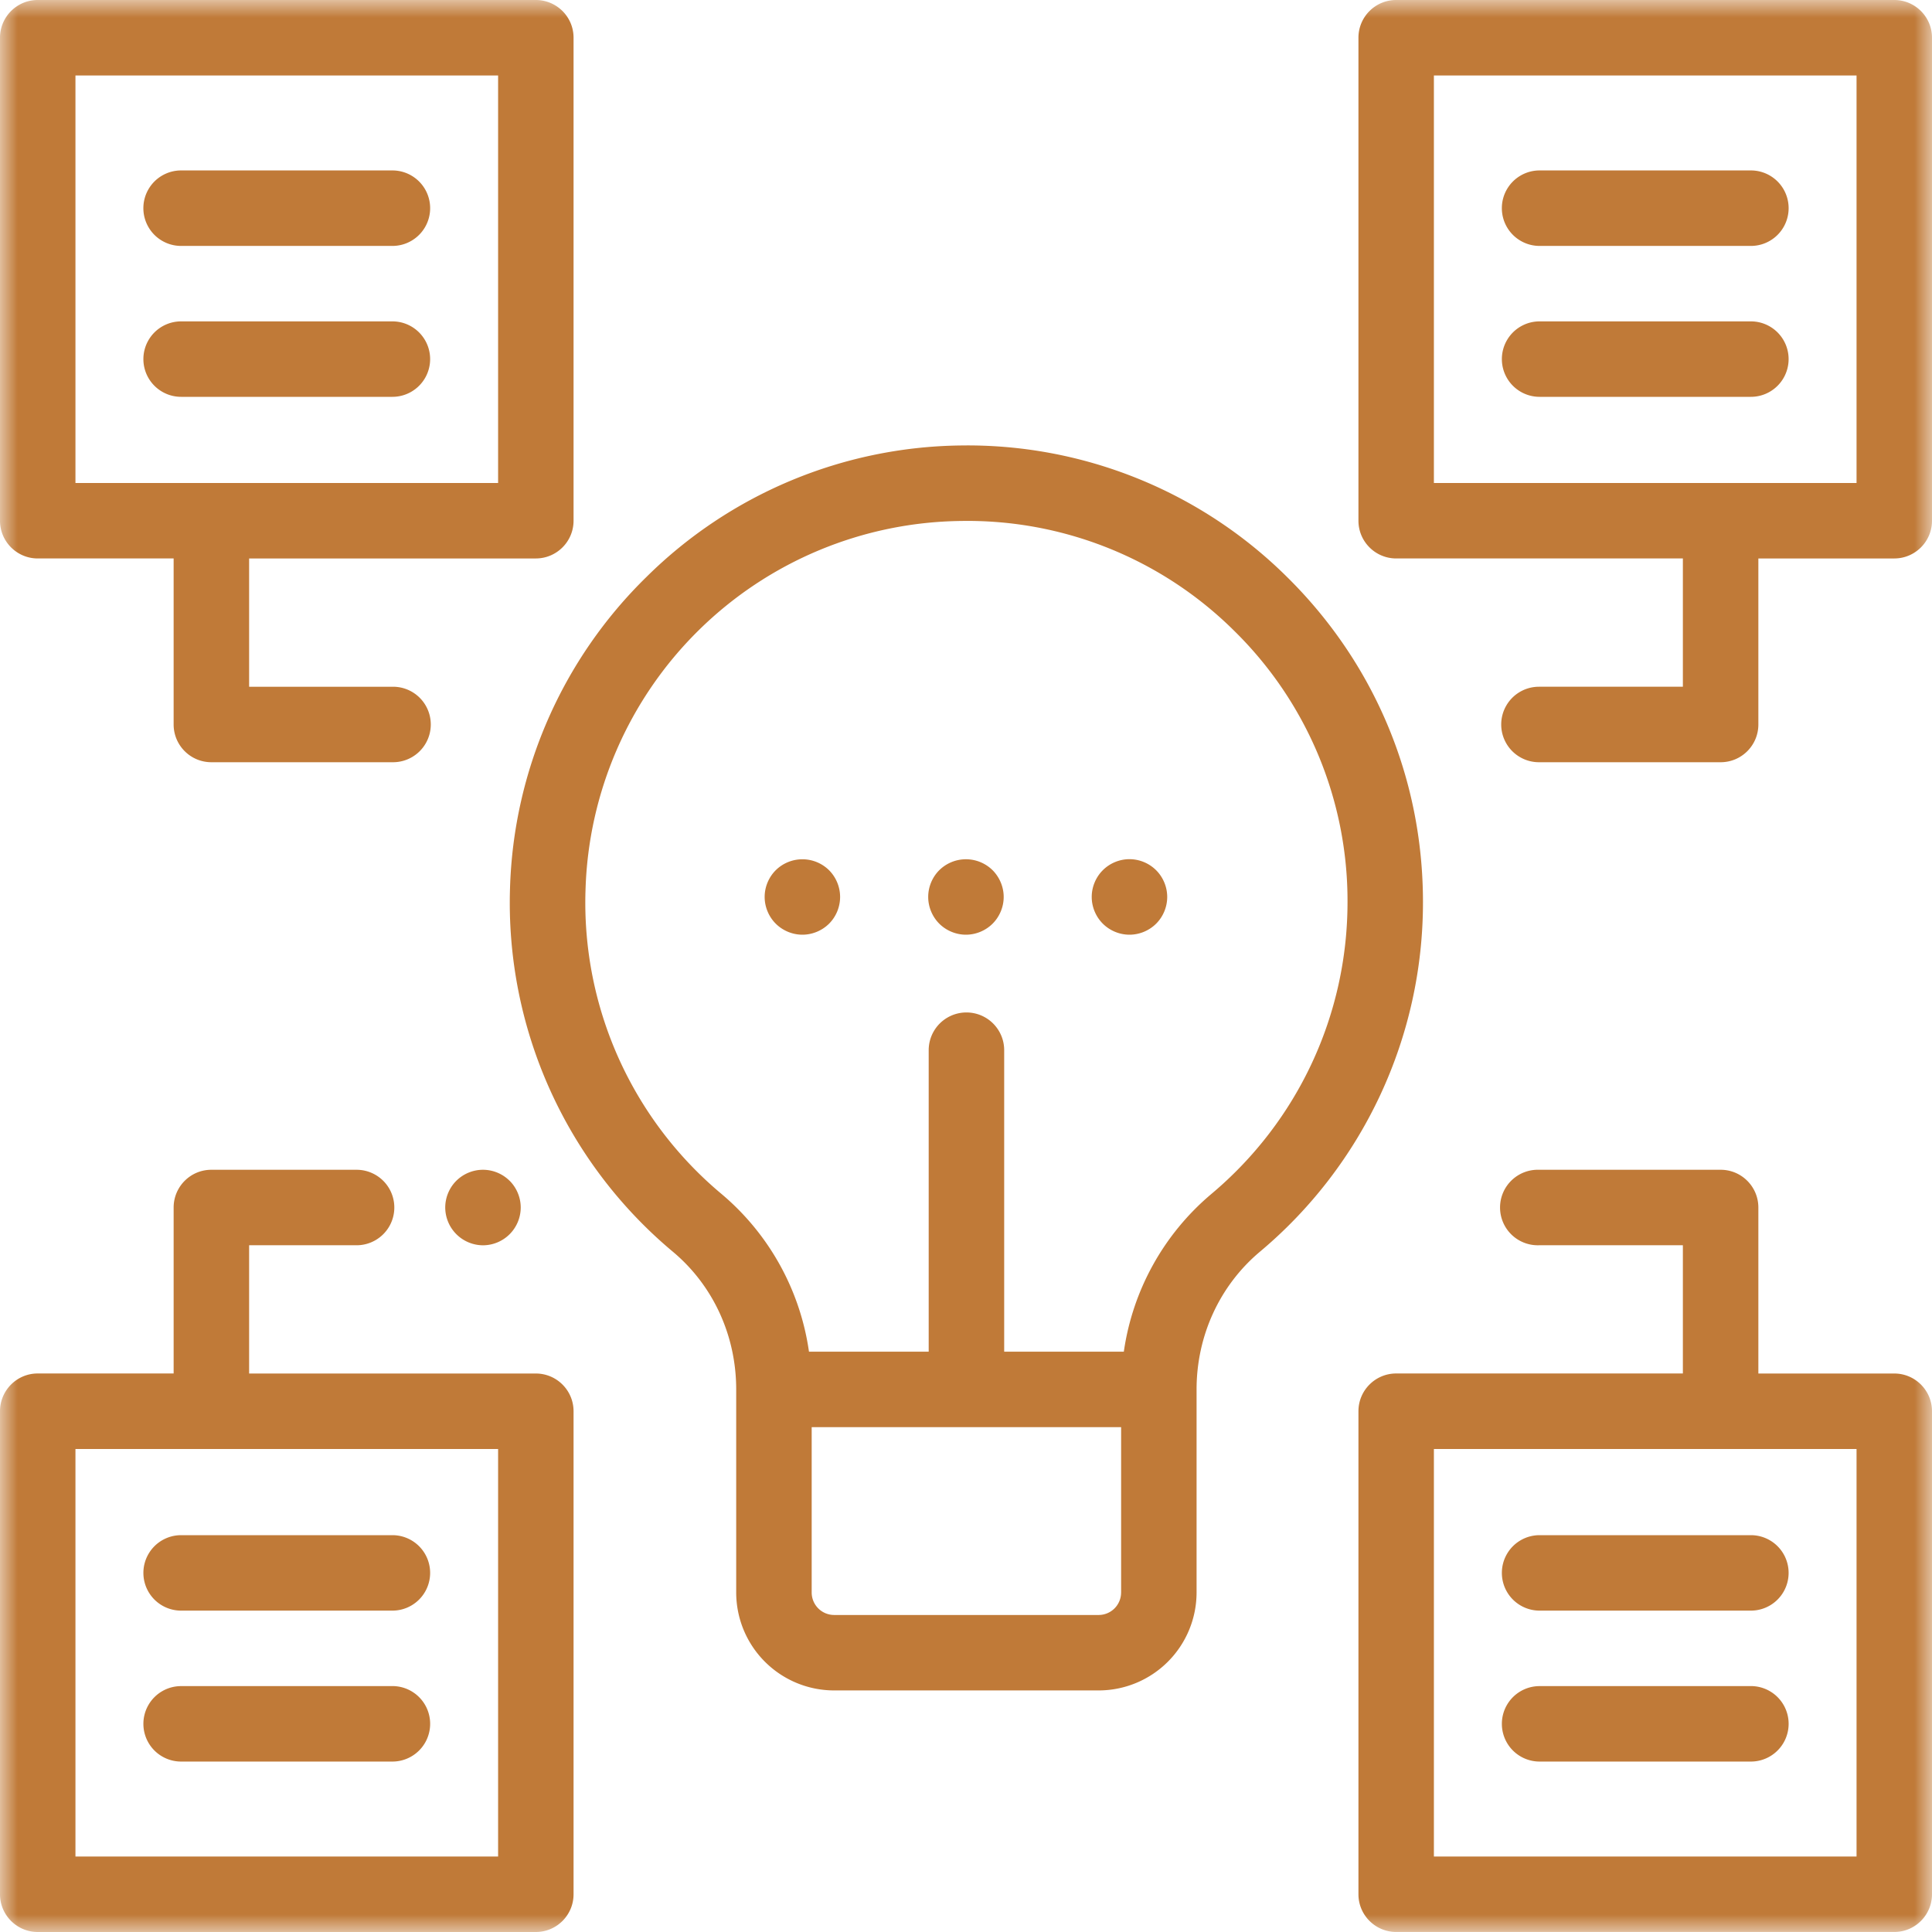 <svg width="55" height="55" viewBox="0 0 55 55" xmlns="http://www.w3.org/2000/svg" xmlns:xlink="http://www.w3.org/1999/xlink">
  <defs>
    <path id="a" d="M0 55h55V0H0z"/>
  </defs>
  <g fill="none" fill-rule="evenodd">
    <path d="M34.485 33.99a7.206 7.206 0 00-2.492 4.49h-3.406v-8.583a1.074 1.074 0 10-2.149 0v8.583H23.03a7.196 7.196 0 00-2.487-4.488 10.805 10.805 0 01-3.875-8.64 10.82 10.82 0 0110.69-10.521 10.772 10.772 0 017.772 3.122 10.772 10.772 0 013.231 7.726c0 3.212-1.412 6.242-3.875 8.31zm-2.57 11.347a.639.639 0 01-.637.638h-7.532a.64.64 0 01-.639-.638v-4.709h8.809v4.71zm4.723-28.913a12.914 12.914 0 00-9.312-3.742 12.93 12.93 0 00-8.923 3.743 12.924 12.924 0 00-3.884 8.863 12.945 12.945 0 004.642 10.351c1.143.959 1.797 2.385 1.797 3.915v5.783a2.79 2.79 0 002.788 2.786h7.532a2.79 2.79 0 002.786-2.786v-5.783c0-1.528.657-2.957 1.803-3.92a12.974 12.974 0 004.642-9.955c0-3.506-1.375-6.793-3.871-9.255z" fill="#C07A38"/>
    <path d="M23.602 24.774a1.08 1.08 0 00-1.519 0c-.2.2-.315.477-.315.76 0 .283.115.56.315.76.2.2.477.315.76.315.282 0 .56-.115.76-.315.2-.2.313-.477.313-.76 0-.282-.114-.56-.314-.76M28.258 24.774a1.08 1.08 0 00-1.52 0c-.2.2-.314.477-.314.76 0 .283.115.56.314.76.2.2.478.315.76.315.283 0 .56-.115.76-.315.2-.2.315-.477.315-.76 0-.283-.116-.56-.315-.76M32.913 24.774c-.2-.2-.476-.315-.76-.315-.283 0-.559.115-.759.315-.2.2-.315.477-.315.76 0 .283.115.56.315.76.2.2.476.315.76.315.283 0 .56-.115.76-.315.2-.2.314-.477.314-.76 0-.283-.115-.56-.315-.76" fill="#C07A38"/>
    <mask id="b" fill="#fff">
      <use xlink:href="#a"/>
    </mask>
    <path d="M40.82 13.75h12.032V2.148H40.82V13.75zM53.926 0h-14.18c-.593 0-1.074.48-1.074 1.075v13.749c0 .592.481 1.074 1.075 1.074h8.161v3.652h-4.097a1.074 1.074 0 100 2.149h5.172c.594 0 1.074-.481 1.074-1.075v-4.726h3.87c.592 0 1.073-.482 1.073-1.074V1.074C55 .48 54.519 0 53.926 0z" fill="#C07A38" mask="url(#b)"/>
    <path d="M49.844 9.149h-6.015a1.074 1.074 0 100 2.148h6.015a1.074 1.074 0 100-2.148M49.844 4.852h-6.015a1.074 1.074 0 100 2.149h6.015a1.074 1.074 0 100-2.149M2.148 13.75H14.18V2.148H2.148V13.75zM15.253 0H1.073C.482 0 0 .48 0 1.075v13.749c0 .592.481 1.074 1.074 1.074h3.869v4.726c0 .594.481 1.075 1.074 1.075h5.172a1.074 1.074 0 000-2.149H7.092v-3.652h8.161c.594 0 1.075-.482 1.075-1.074V1.074C16.328.48 15.847 0 15.253 0z" fill="#C07A38" mask="url(#b)"/>
    <path d="M11.171 9.149H5.156a1.074 1.074 0 100 2.148h6.015a1.074 1.074 0 100-2.148M11.171 4.852H5.156a1.074 1.074 0 100 2.149h6.015a1.074 1.074 0 100-2.149M2.148 52.851H14.18V41.25H2.148V52.85zm13.105-13.75H7.092V35.45h3.059a1.074 1.074 0 100-2.149H6.017c-.594 0-1.074.481-1.074 1.075V39.1h-3.87c-.592 0-1.073.482-1.073 1.075v13.75C0 54.518.481 55 1.074 55h14.18c.593 0 1.074-.481 1.074-1.075V40.176c0-.594-.481-1.075-1.075-1.075z" fill="#C07A38" mask="url(#b)"/>
    <path d="M11.171 43.703H5.156a1.074 1.074 0 100 2.148h6.015a1.074 1.074 0 100-2.148M11.171 48H5.156a1.074 1.074 0 100 2.148h6.015a1.074 1.074 0 100-2.149M40.82 52.851h12.032V41.25H40.82V52.85zm13.106-13.75h-3.869v-4.725c0-.594-.481-1.075-1.074-1.075h-5.172a1.075 1.075 0 100 2.149h4.097V39.1h-8.161c-.594 0-1.075.482-1.075 1.075v13.75c0 .593.481 1.074 1.075 1.074h14.18c.592 0 1.073-.481 1.073-1.075V40.176c0-.594-.481-1.075-1.074-1.075z" fill="#C07A38" mask="url(#b)"/>
    <path d="M49.844 43.703h-6.015a1.074 1.074 0 100 2.148h6.015a1.074 1.074 0 100-2.148M49.844 48h-6.015a1.074 1.074 0 100 2.148h6.015a1.074 1.074 0 100-2.149M14.509 33.616a1.08 1.08 0 00-.76-.315c-.284 0-.56.115-.76.315-.2.2-.314.476-.314.76a1.08 1.08 0 001.074 1.075 1.078 1.078 0 001.075-1.076c0-.283-.115-.56-.315-.76" fill="#C07A38" mask="url(#b)"/>
  </g>
</svg>
